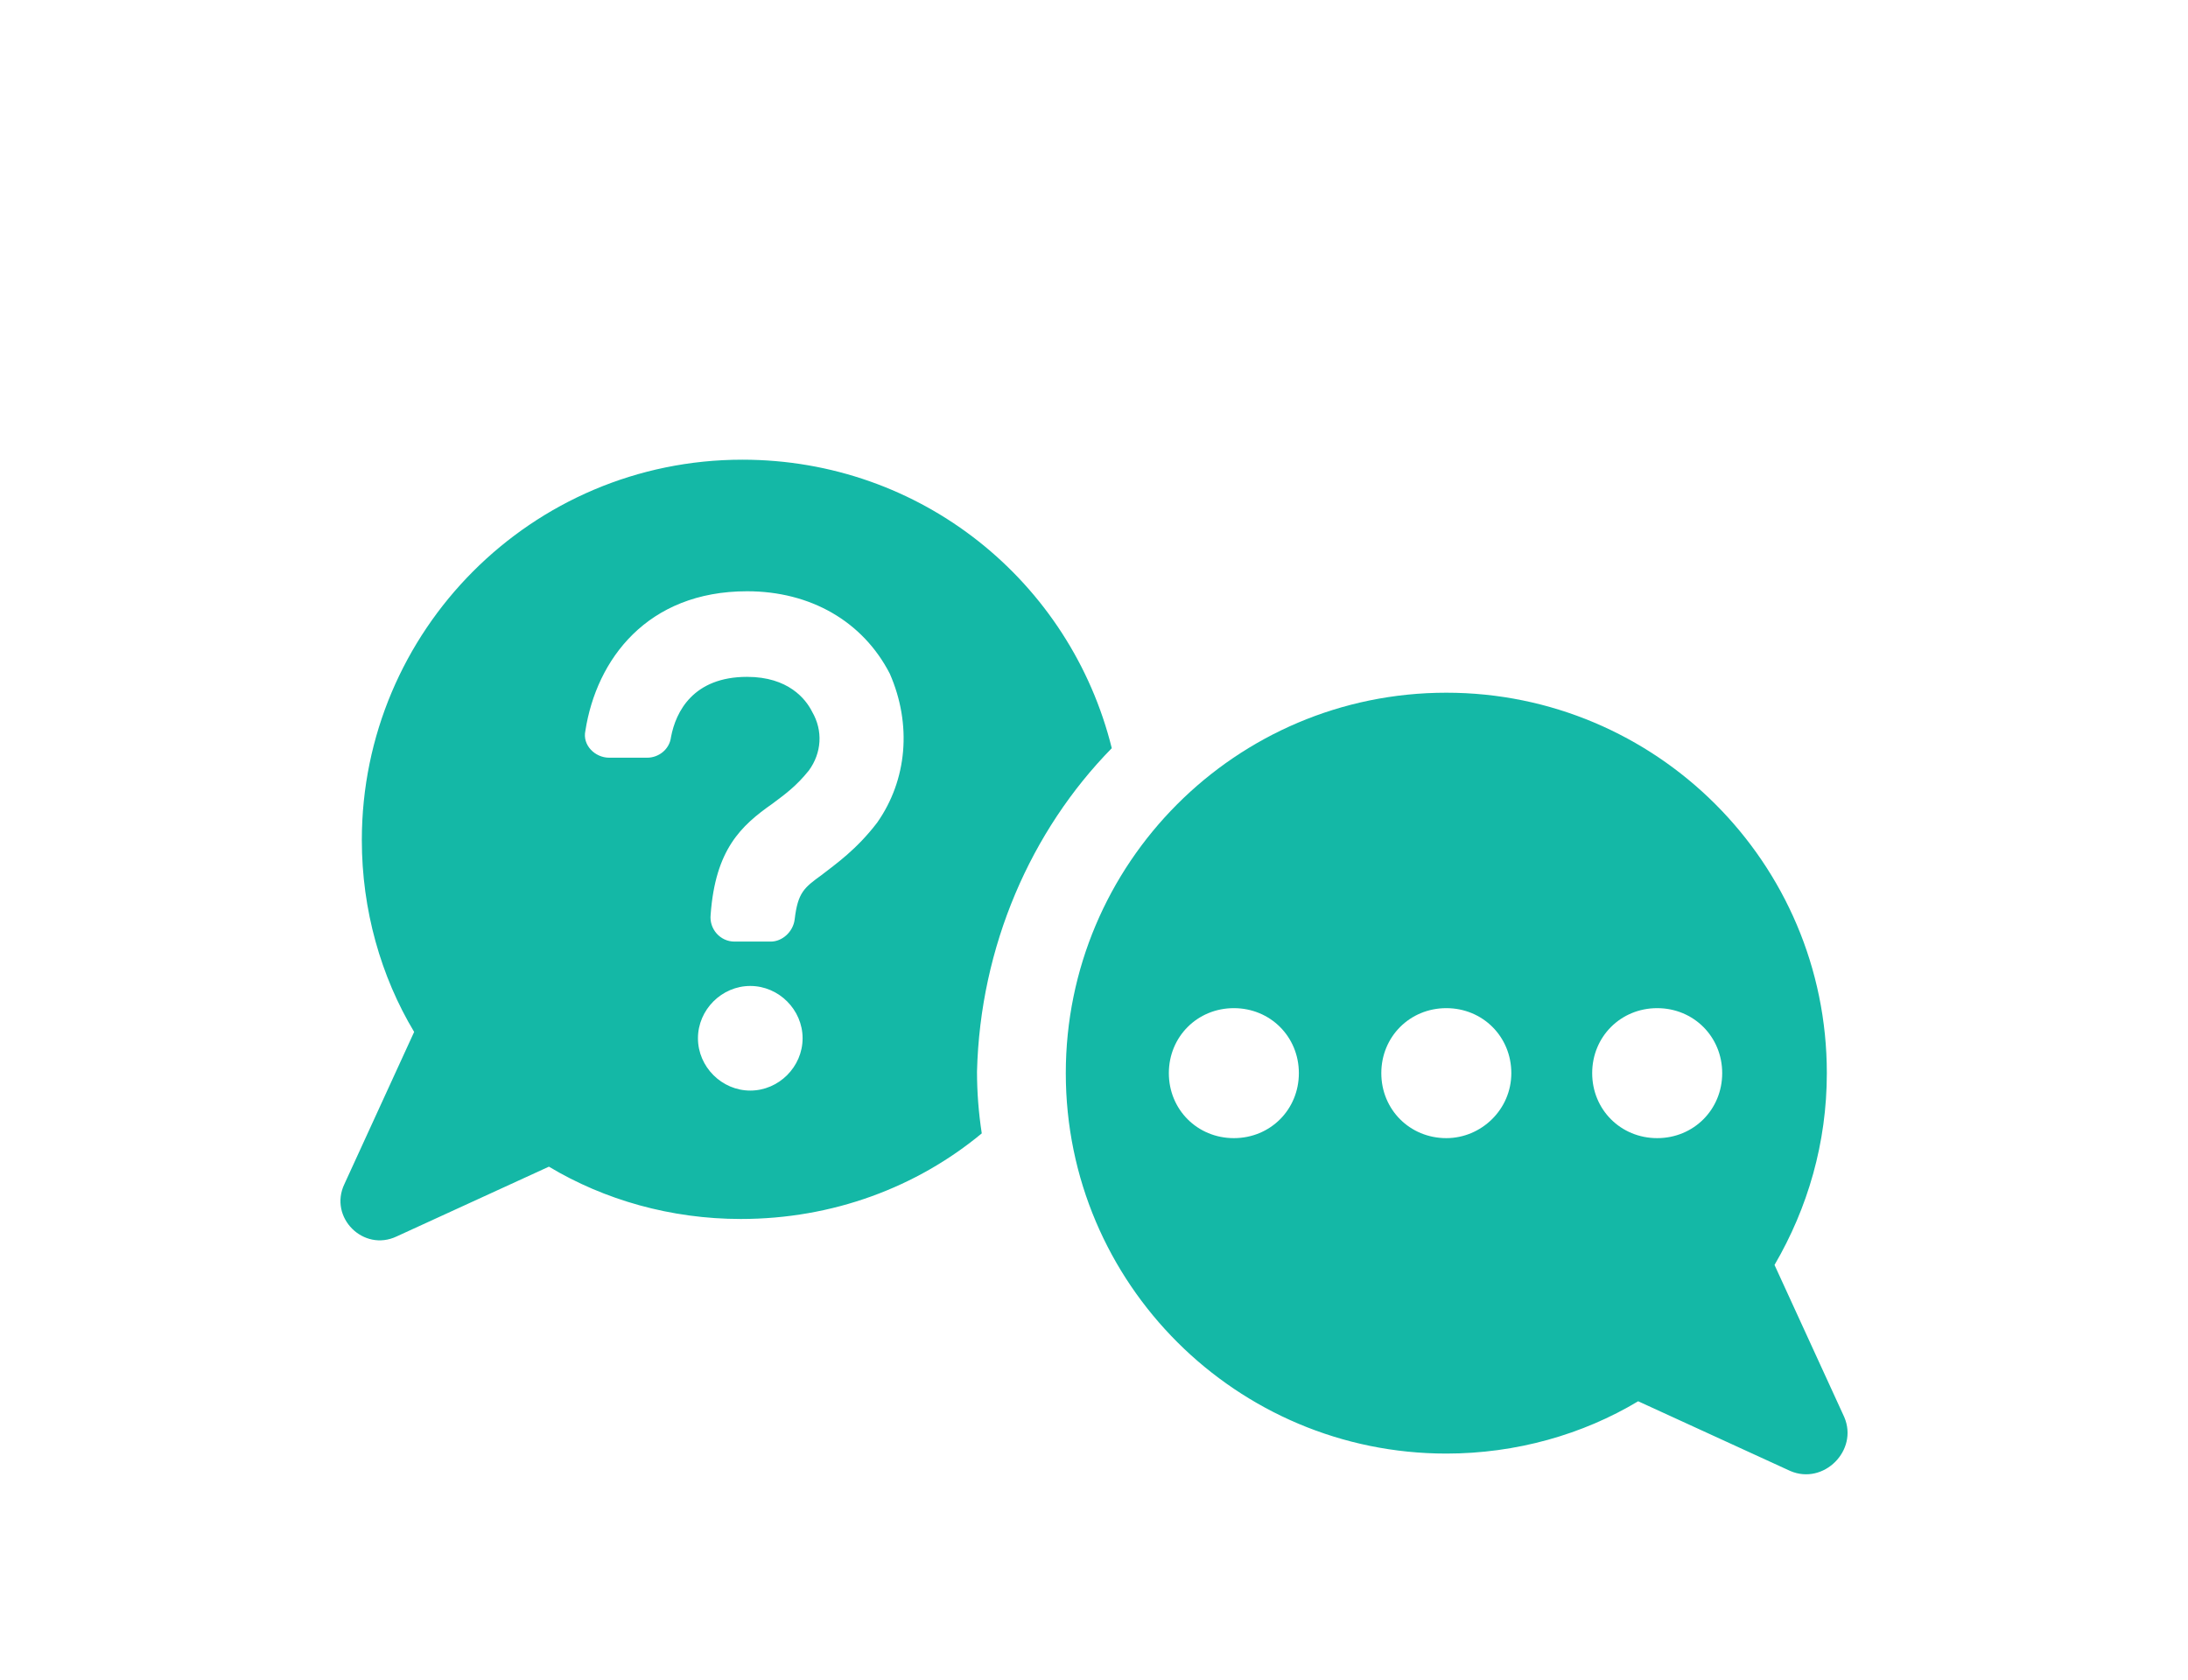 <svg width="138" height="106" viewBox="0 0 138 106" fill="none" xmlns="http://www.w3.org/2000/svg">
<g id="Group" filter="url(#filter0_dd_2032_20154)">
<g id="Group_2">
<g id="Group_3">
<path id="Vector" d="M70.121 31.2C67.521 20.7 58.121 13 46.821 13C33.521 13 22.821 23.8 22.821 37C22.821 41.4 24.021 45.6 26.121 49.1L21.721 58.7C20.721 60.8 22.921 63 25.021 62L34.621 57.6C38.121 59.7 42.321 60.9 46.721 60.9C52.521 60.9 57.821 58.9 61.921 55.5C61.721 54.2 61.621 52.9 61.621 51.6C61.821 43.7 65.021 36.4 70.121 31.2ZM47.321 52.8C45.521 52.8 44.021 51.3 44.021 49.5C44.021 47.7 45.521 46.2 47.321 46.2C49.121 46.2 50.621 47.7 50.621 49.5C50.621 51.3 49.121 52.8 47.321 52.8ZM55.321 35.9C54.021 37.6 52.721 38.5 51.821 39.2C50.721 40 50.321 40.3 50.121 42C50.021 42.8 49.321 43.4 48.621 43.4H46.321C45.421 43.4 44.721 42.6 44.821 41.7C45.121 37.6 46.721 36.1 48.721 34.7C49.521 34.1 50.221 33.6 51.021 32.6C51.821 31.5 51.921 30.1 51.221 28.9C50.821 28.1 49.721 26.7 47.121 26.7C43.721 26.7 42.621 28.9 42.321 30.5C42.221 31.3 41.521 31.8 40.821 31.8H38.421C37.521 31.8 36.721 31 36.921 30.1C37.621 25.6 40.821 21.3 47.121 21.3C51.121 21.3 54.421 23.2 56.121 26.5C57.521 29.7 57.221 33.2 55.321 35.9Z" fill="#14B8A6"/>
<path id="Vector_2" d="M116.321 73.4L111.921 63.8C114.021 60.2 115.221 56.1 115.221 51.7C115.221 38.4 104.421 27.7 91.221 27.7C77.921 27.7 67.221 38.5 67.221 51.7C67.221 65 78.021 75.7 91.221 75.7C95.621 75.7 99.821 74.5 103.321 72.4L112.921 76.8C115.021 77.7 117.221 75.5 116.321 73.4ZM77.821 55.8C75.521 55.8 73.721 54 73.721 51.7C73.721 49.4 75.521 47.6 77.821 47.6C80.121 47.6 81.921 49.4 81.921 51.7C81.921 54 80.121 55.8 77.821 55.8ZM91.221 55.8C88.921 55.8 87.121 54 87.121 51.7C87.121 49.4 88.921 47.6 91.221 47.6C93.521 47.6 95.321 49.4 95.321 51.7C95.321 54 93.421 55.8 91.221 55.8ZM104.521 55.8C102.221 55.8 100.421 54 100.421 51.7C100.421 49.4 102.221 47.6 104.521 47.6C106.821 47.6 108.621 49.4 108.621 51.7C108.621 54 106.821 55.8 104.521 55.8Z" fill="#14B8A6"/>
</g>
</g>
</g>
<defs>
<filter id="filter0_dd_2032_20154" x="0.472" y="0" width="137.056" height="106.007" filterUnits="userSpaceOnUse" color-interpolation-filters="sRGB">
<feFlood flood-opacity="0" result="BackgroundImageFix"/>
<feColorMatrix in="SourceAlpha" type="matrix" values="0 0 0 0 0 0 0 0 0 0 0 0 0 0 0 0 0 0 127 0" result="hardAlpha"/>
<feMorphology radius="3" operator="erode" in="SourceAlpha" result="effect1_dropShadow_2032_20154"/>
<feOffset dy="8"/>
<feGaussianBlur stdDeviation="12"/>
<feColorMatrix type="matrix" values="0 0 0 0 0.063 0 0 0 0 0.094 0 0 0 0 0.157 0 0 0 0.1 0"/>
<feBlend mode="normal" in2="BackgroundImageFix" result="effect1_dropShadow_2032_20154"/>
<feColorMatrix in="SourceAlpha" type="matrix" values="0 0 0 0 0 0 0 0 0 0 0 0 0 0 0 0 0 0 127 0" result="hardAlpha"/>
<feMorphology radius="3" operator="erode" in="SourceAlpha" result="effect2_dropShadow_2032_20154"/>
<feOffset dy="8"/>
<feGaussianBlur stdDeviation="12"/>
<feColorMatrix type="matrix" values="0 0 0 0 0.063 0 0 0 0 0.094 0 0 0 0 0.157 0 0 0 0.05 0"/>
<feBlend mode="normal" in2="effect1_dropShadow_2032_20154" result="effect2_dropShadow_2032_20154"/>
<feBlend mode="normal" in="SourceGraphic" in2="effect2_dropShadow_2032_20154" result="shape"/>
</filter>
</defs>
</svg>
